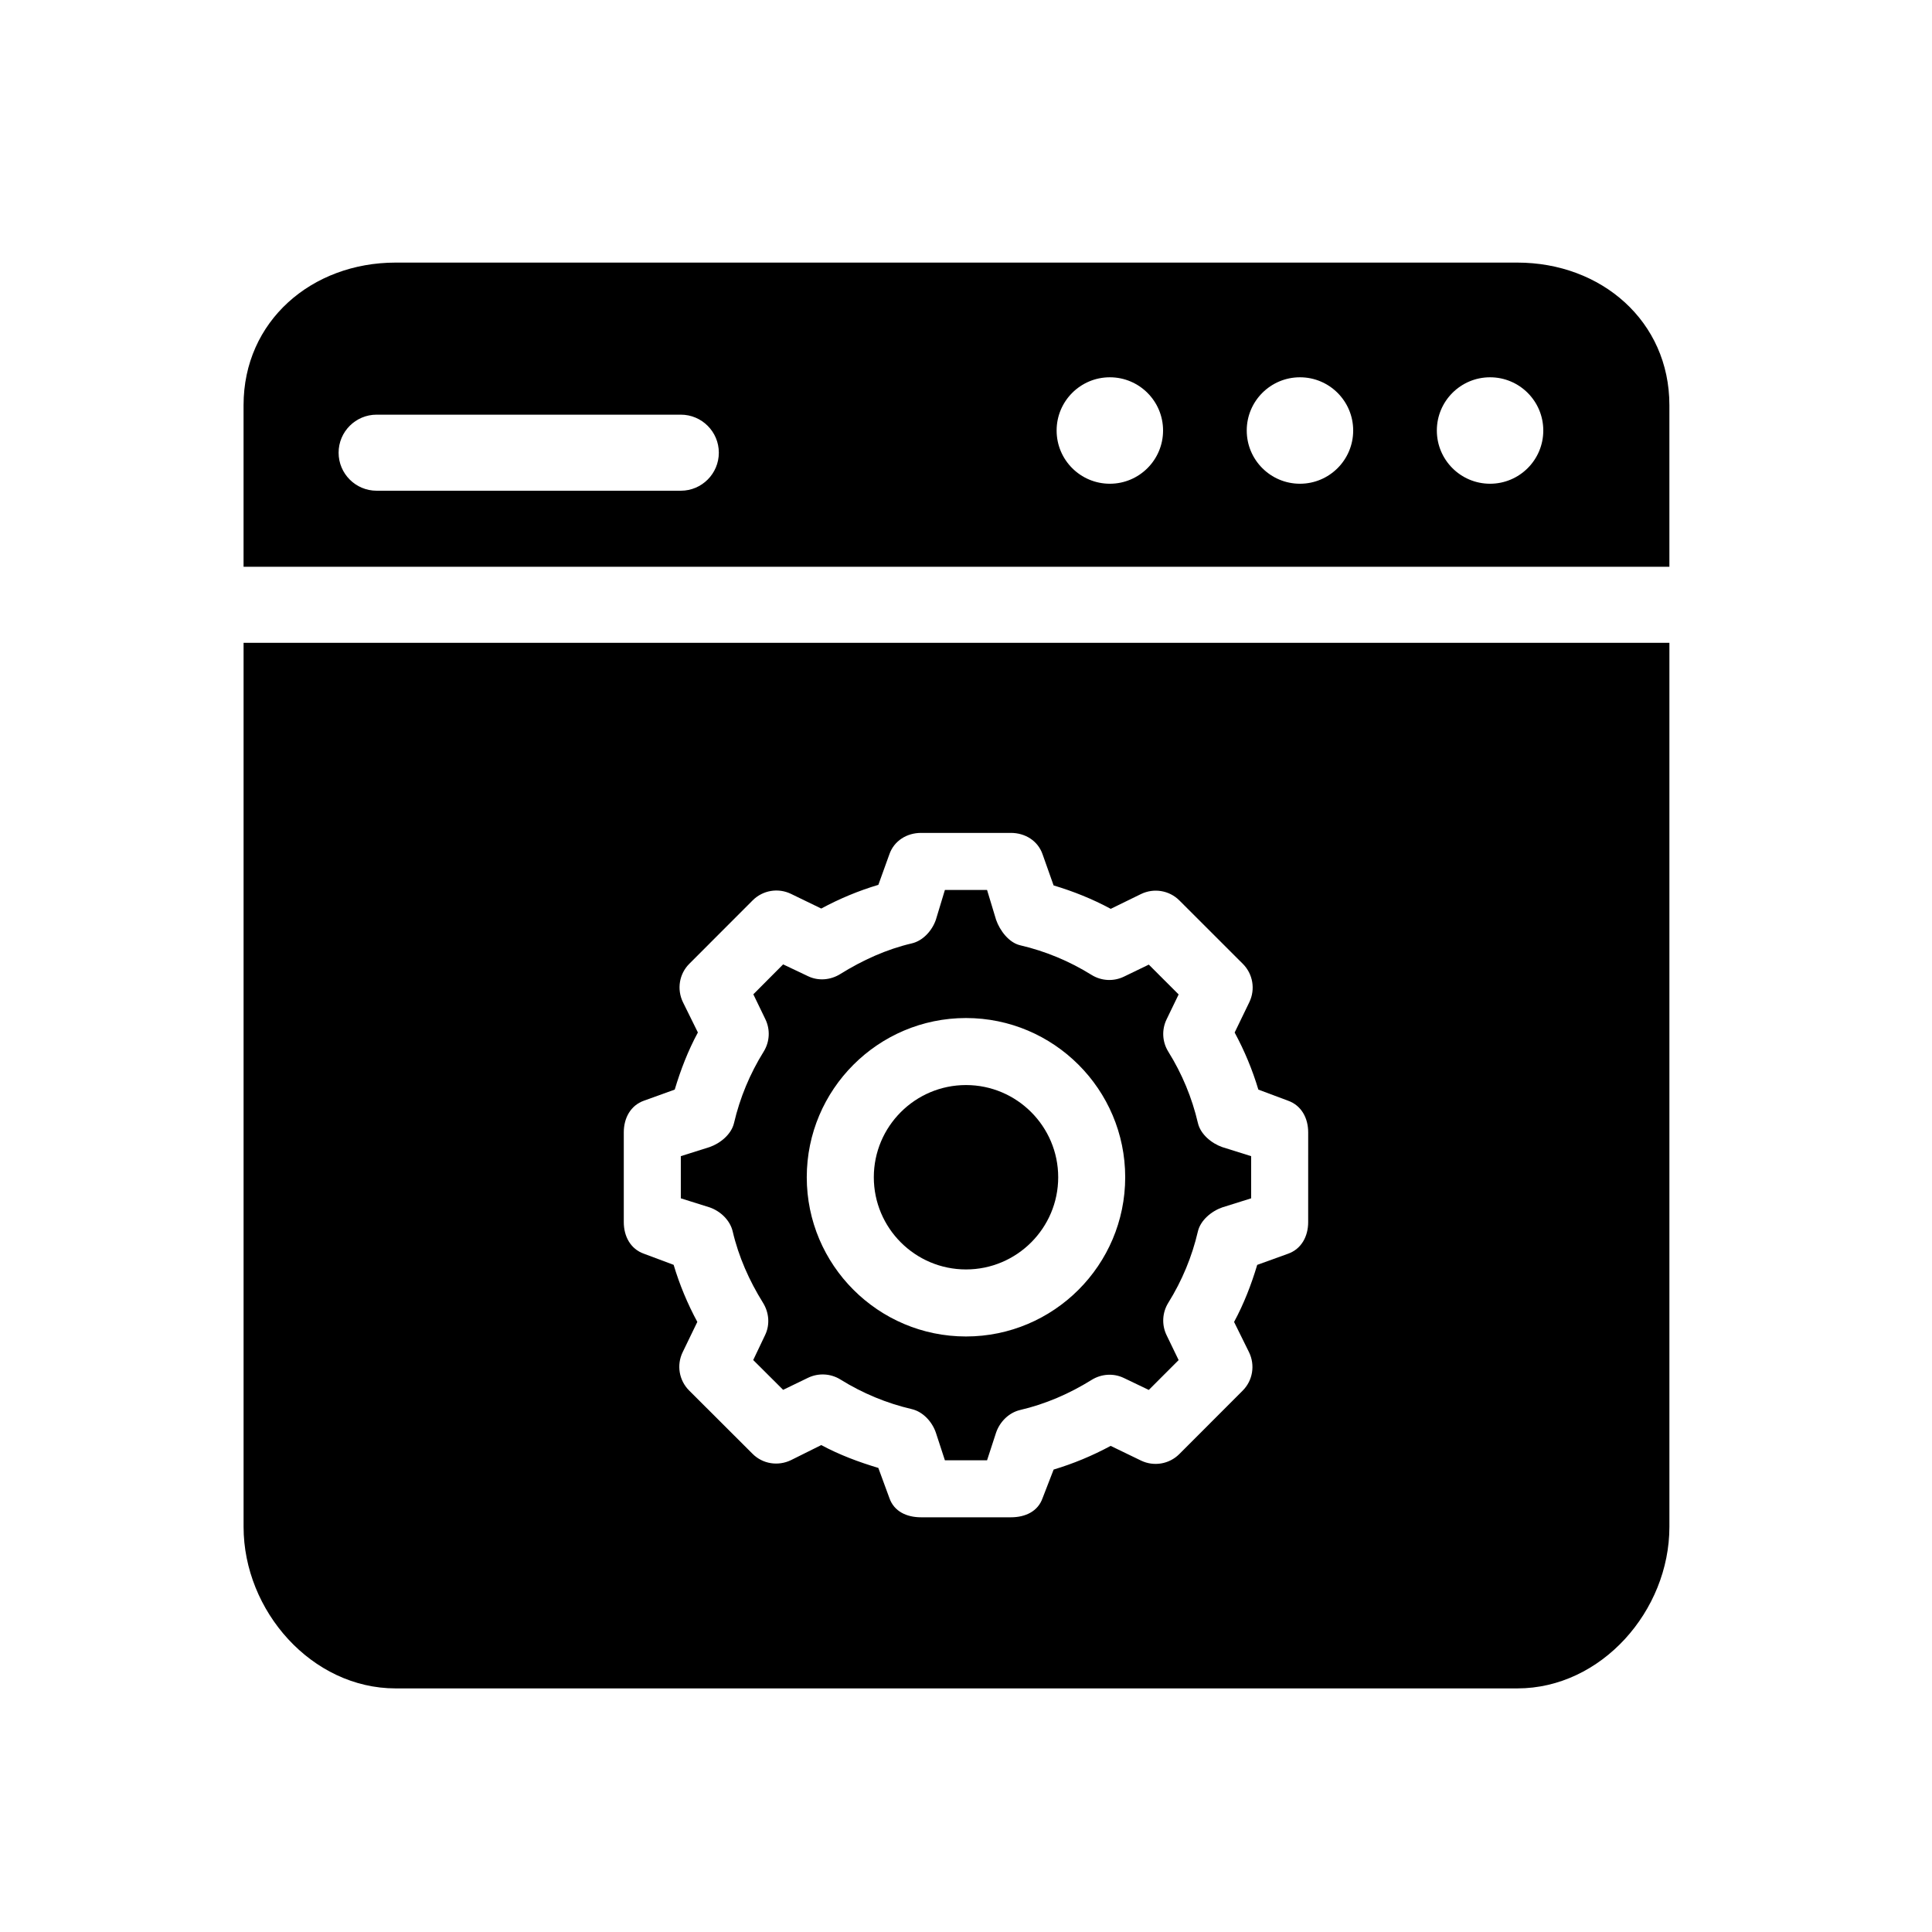 <?xml version="1.0" encoding="UTF-8"?>
<!-- The Best Svg Icon site in the world: iconSvg.co, Visit us! https://iconsvg.co -->
<svg fill="#000000" width="800px" height="800px" version="1.1" viewBox="144 144 512 512" xmlns="http://www.w3.org/2000/svg">
 <g>
  <path d="m546.1 213.59h-297.25c-22.258 0-40.305 15.527-40.305 37.785v42.824h377.86v-42.824c0-22.258-18.043-37.785-40.305-37.785zm-221.68 60.457h-80.609c-5.562 0-10.078-4.516-10.078-10.078s4.516-10.078 10.078-10.078h80.609c5.562 0 10.078 4.516 10.078 10.078s-4.516 10.078-10.078 10.078zm113.7-1.852c-7.789 0-14.105-6.312-14.105-14.105 0-7.789 6.312-14.105 14.105-14.105 7.793 0 14.105 6.316 14.105 14.105 0 7.789-6.316 14.105-14.105 14.105zm50.383 0c-7.789 0-14.105-6.312-14.105-14.105 0-7.789 6.312-14.105 14.105-14.105 7.793 0 14.105 6.316 14.105 14.105 0 7.789-6.316 14.105-14.105 14.105zm50.379 0c-7.789 0-14.105-6.312-14.105-14.105 0-7.789 6.312-14.105 14.105-14.105 7.793 0 14.105 6.316 14.105 14.105 0.004 7.789-6.316 14.105-14.105 14.105z"/>
  <path d="m400 431.55c-13.473 0-24.43 10.957-24.43 24.434 0 13.473 10.957 24.43 24.43 24.43s24.434-10.957 24.434-24.43c0-13.469-10.965-24.434-24.434-24.434z"/>
  <path d="m461.46 441.62c-1.559-6.691-4.195-13.055-7.848-18.914-1.613-2.59-1.785-5.82-0.457-8.559l3.195-6.609-7.906-7.906-6.59 3.188c-2.746 1.328-5.981 1.152-8.57-0.453-5.875-3.656-12.238-6.301-18.93-7.859-2.969-0.691-5.371-3.871-6.379-6.746l-2.394-7.91h-11.176l-2.398 7.918c-1.004 2.875-3.406 5.547-6.379 6.238-6.691 1.559-13.059 4.457-18.93 8.113-2.586 1.613-5.82 1.906-8.566 0.578l-6.594-3.129-7.898 7.93 3.195 6.613c1.328 2.746 1.152 5.984-0.453 8.57-3.656 5.875-6.297 12.242-7.859 18.922-0.691 2.969-3.586 5.375-6.465 6.379l-7.637 2.41v11.176l7.648 2.402c2.875 1.004 5.41 3.41 6.102 6.379 1.559 6.688 4.383 13.043 8.031 18.906 1.613 2.59 1.879 5.82 0.551 8.559l-3.148 6.609 7.93 7.898 6.609-3.195c2.746-1.32 5.984-1.152 8.57 0.453 5.863 3.652 12.234 6.293 18.906 7.848 2.961 0.691 5.371 3.305 6.375 6.188l2.41 7.375h11.176l2.402-7.367c1.004-2.875 3.406-5.269 6.375-5.961 6.688-1.559 13.047-4.312 18.914-7.965 2.586-1.613 5.812-1.84 8.559-0.516l6.609 3.168 7.906-7.914-3.195-6.606c-1.328-2.742-1.152-5.984 0.453-8.57 3.652-5.863 6.293-12.223 7.848-18.914 0.691-2.961 3.586-5.371 6.465-6.375l7.648-2.398v-11.176l-7.644-2.398c-2.871-1.004-5.777-3.406-6.461-6.379zm-61.465 56.559c-23.266 0-42.195-18.93-42.195-42.195s18.93-42.195 42.195-42.195 42.195 18.93 42.195 42.195c-0.004 23.262-18.93 42.195-42.195 42.195z"/>
  <path d="m208.55 314.35v234.27c0 22.258 18.047 42.824 40.305 42.824h297.25c22.258 0 40.305-20.566 40.305-42.824v-234.27zm282.13 153.53c0 3.777-1.805 7.144-5.371 8.387l-8.133 2.938c-1.57 5.238-3.527 10.297-6.133 15.125l3.969 8.035c1.648 3.406 0.992 7.477-1.676 10.152l-16.812 16.832c-2.672 2.672-6.734 3.356-10.141 1.719l-8.047-3.894c-4.828 2.609-9.879 4.707-15.113 6.277l-2.926 7.559c-1.254 3.57-4.617 5.09-8.402 5.09h-23.805c-3.777 0-7.144-1.523-8.387-5.09l-2.938-7.996c-5.234-1.57-10.293-3.457-15.121-6.055l-8.039 4c-3.406 1.641-7.477 1.012-10.152-1.664l-16.832-16.801c-2.672-2.676-3.359-6.731-1.715-10.137l3.891-8.039c-2.609-4.828-4.711-9.883-6.277-15.121l-7.84-2.934c-3.57-1.238-5.371-4.606-5.371-8.383v-23.801c0-3.777 1.805-7.148 5.371-8.395l8.133-2.934c1.57-5.238 3.523-10.305 6.133-15.133l-3.965-8.035c-1.648-3.406-0.992-7.477 1.676-10.152l16.816-16.832c2.672-2.672 6.734-3.359 10.141-1.715l8.027 3.891c4.828-2.609 9.891-4.715 15.133-6.281l2.926-8.113c1.246-3.566 4.617-5.652 8.395-5.652h23.805c3.777 0 7.144 2.086 8.387 5.656l2.926 8.262c5.246 1.57 10.309 3.594 15.141 6.207l8.031-3.926c3.406-1.648 7.477-0.977 10.152 1.691l16.832 16.82c2.672 2.672 3.359 6.734 1.719 10.141l-3.894 8.051c2.609 4.828 4.711 9.883 6.281 15.125l7.828 2.926c3.574 1.25 5.379 4.613 5.379 8.398z"/>
 </g>
</svg>